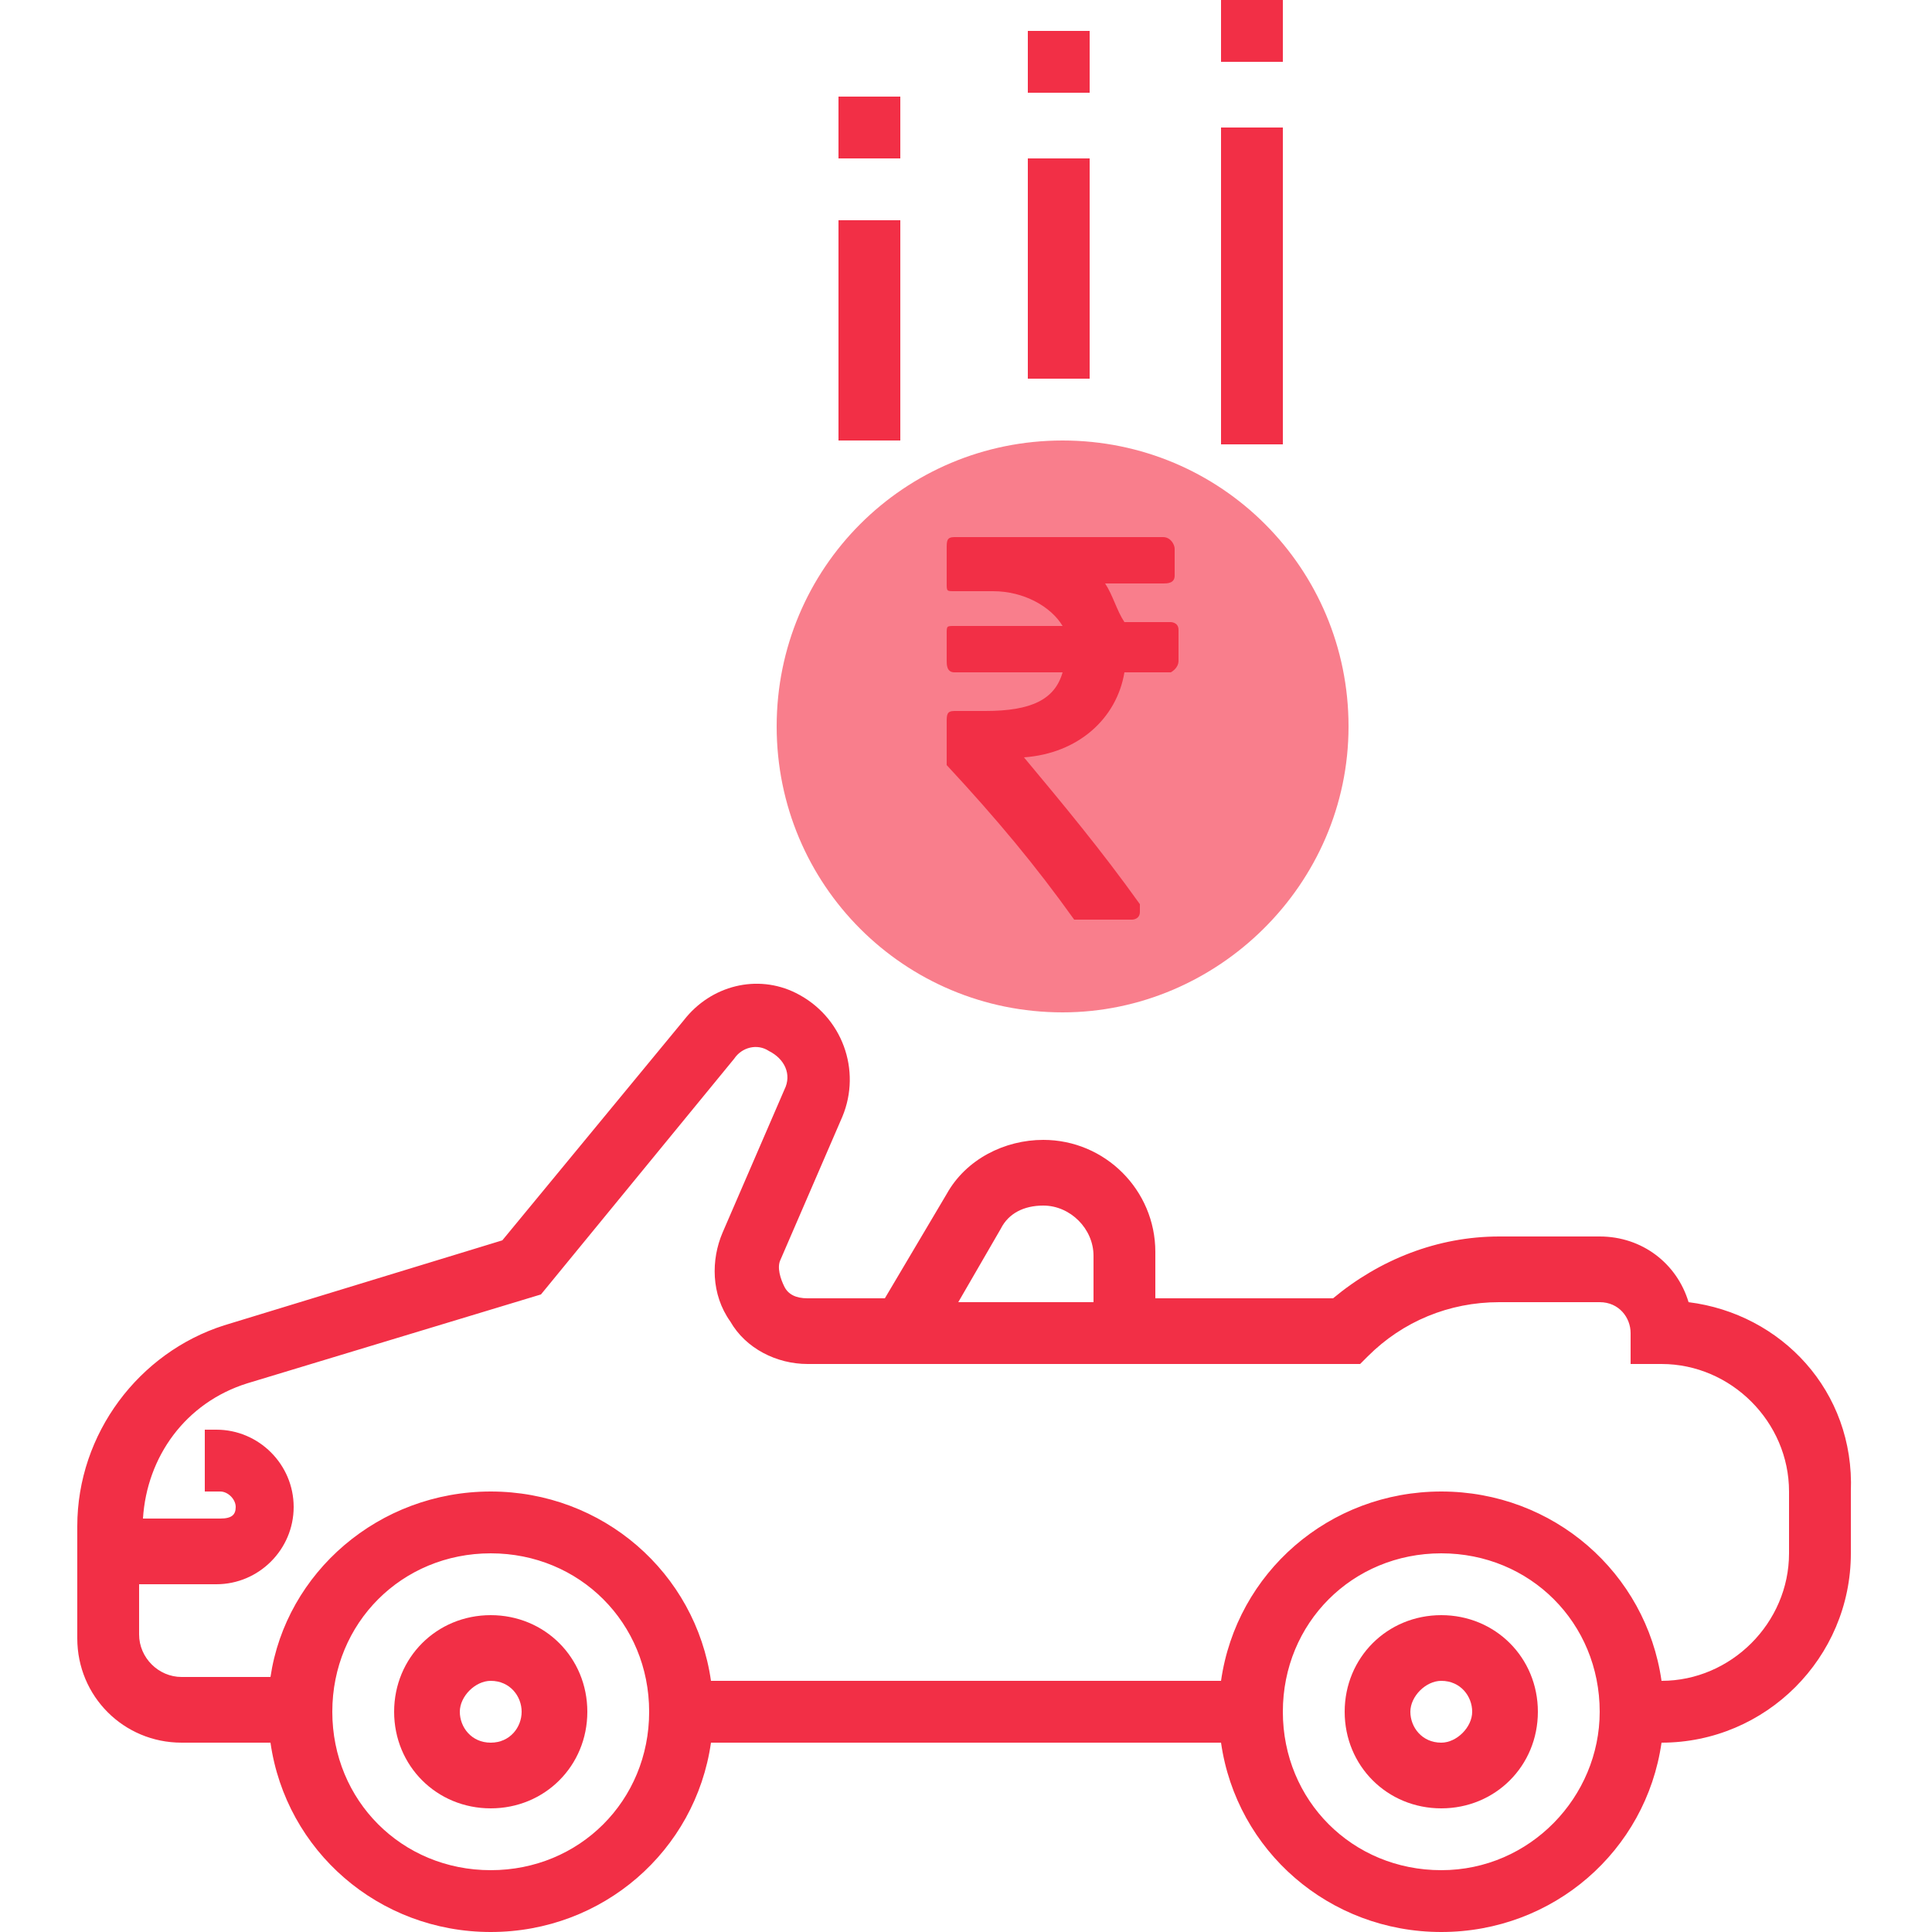 <?xml version="1.0" encoding="utf-8"?>
<!-- Generator: Adobe Illustrator 23.0.0, SVG Export Plug-In . SVG Version: 6.00 Build 0)  -->
<svg version="1.1" id="Layer_1" xmlns="http://www.w3.org/2000/svg" xmlns:xlink="http://www.w3.org/1999/xlink" x="0px" y="0px"
	 viewBox="0 0 50 50" style="enable-background:new 0 0 50 50;" xml:space="preserve">
<style type="text/css">
	.st0{fill:#F97E8C;}
	.st1{fill:#f22f46;}
	.st2{fill-rule:evenodd;clip-rule:evenodd;fill:#f22f46;}
</style>
<g>
	<g>
		<path class="st0" d="M27.5,26.2c-4.1,0-7.4-3.3-7.4-7.4s3.3-7.4,7.4-7.4s7.4,3.3,7.4,7.4S31.5,26.2,27.5,26.2z"/>
		<path class="st1" d="M12.7,41.8c-1.4,0-2.5,1.1-2.5,2.5s1.1,2.5,2.5,2.5s2.5-1.1,2.5-2.5C15.2,42.9,14.1,41.8,12.7,41.8z
			 M12.7,45.1c-0.5,0-0.8-0.4-0.8-0.8s0.4-0.8,0.8-0.8c0.5,0,0.8,0.4,0.8,0.8S13.2,45.1,12.7,45.1z"/>
		<path class="st1" d="M37.3,41.8c-1.4,0-2.5,1.1-2.5,2.5s1.1,2.5,2.5,2.5s2.5-1.1,2.5-2.5C39.8,42.9,38.7,41.8,37.3,41.8z
			 M37.3,45.1c-0.5,0-0.8-0.4-0.8-0.8s0.4-0.8,0.8-0.8c0.5,0,0.8,0.4,0.8,0.8C38.1,44.7,37.7,45.1,37.3,45.1z"/>
		<path class="st1" d="M43.7,33.7c-0.3-1-1.2-1.7-2.3-1.7h-2.6c-1.6,0-3.1,0.6-4.3,1.6h-4.6v-1.2c0-1.6-1.3-2.9-2.9-2.9
			c-1,0-2,0.5-2.5,1.4l-1.6,2.7h-2c-0.3,0-0.5-0.1-0.6-0.3s-0.2-0.5-0.1-0.7l1.6-3.7c0.5-1.2,0-2.6-1.2-3.2c-1-0.5-2.2-0.2-2.9,0.7
			L13,32.1l-7.2,2.2C3.6,35,2,37.1,2,39.5v2.9c0,1.5,1.2,2.7,2.7,2.7H7c0.4,2.8,2.8,4.9,5.7,4.9s5.3-2.1,5.7-4.9h13.2
			c0.4,2.8,2.8,4.9,5.7,4.9s5.3-2.1,5.7-4.9l0,0c2.7,0,4.9-2.2,4.9-4.9v-1.6C48,36,46.1,34,43.7,33.7z M25.9,31.8
			c0.2-0.4,0.6-0.6,1.1-0.6c0.7,0,1.3,0.6,1.3,1.3v1.2h-3.5L25.9,31.8z M12.7,48.4c-2.3,0-4.1-1.8-4.1-4.1s1.8-4.1,4.1-4.1
			s4.1,1.8,4.1,4.1S15,48.4,12.7,48.4z M37.3,48.4c-2.3,0-4.1-1.8-4.1-4.1s1.8-4.1,4.1-4.1s4.1,1.8,4.1,4.1
			C41.4,46.5,39.6,48.4,37.3,48.4z M46.3,40.2c0,1.8-1.5,3.3-3.3,3.3l0,0c-0.4-2.8-2.8-4.9-5.7-4.9s-5.3,2.1-5.7,4.9H18.4
			c-0.4-2.8-2.8-4.9-5.7-4.9S7.4,40.7,7,43.4H4.7c-0.6,0-1.1-0.5-1.1-1.1V41h2c1.1,0,2-0.9,2-2s-0.9-2-2-2H5.3v1.6h0.4
			c0.2,0,0.4,0.2,0.4,0.4S6,39.3,5.7,39.3h-2c0.1-1.6,1.1-3,2.7-3.5l7.6-2.3l5-6.1c0.2-0.3,0.6-0.4,0.9-0.2c0.4,0.2,0.6,0.6,0.4,1
			l-1.6,3.7c-0.3,0.7-0.3,1.6,0.2,2.3c0.4,0.7,1.2,1.1,2,1.1h14.3l0.2-0.2c0.9-0.9,2.1-1.4,3.4-1.4h2.6c0.5,0,0.8,0.4,0.8,0.8v0.8
			H43c1.8,0,3.3,1.5,3.3,3.3C46.3,38.5,46.3,40.2,46.3,40.2z"/>
		<rect x="26.6" y="4.1" class="st1" width="1.6" height="5.7"/>
		<rect x="26.6" y="0.8" class="st1" width="1.6" height="1.6"/>
		<rect x="31.6" y="3.3" class="st1" width="1.6" height="8.2"/>
		<rect x="31.6" class="st1" width="1.6" height="1.6"/>
		<rect x="21.7" y="5.7" class="st1" width="1.6" height="5.7"/>
		<rect x="21.7" y="2.5" class="st1" width="1.6" height="1.6"/>
		<path class="st2" d="M30.5,17.1c0,0.2-0.2,0.3-0.2,0.3c-1.2,0-1.2,0-1.2,0c-0.2,1.2-1.2,2.1-2.6,2.2c1,1.2,2,2.4,3,3.8v0.2
			c0,0.2-0.2,0.2-0.2,0.2c-1.3,0-1.3,0-1.3,0h-0.2c-1-1.4-2-2.6-3.3-4c0-0.2,0-0.2,0-0.2c0-0.9,0-0.9,0-0.9c0-0.2,0-0.3,0.2-0.3
			c0.8,0,0.8,0,0.8,0c1.2,0,1.8-0.3,2-1c-2.8,0-2.8,0-2.8,0c-0.2,0-0.2-0.2-0.2-0.3c0-0.7,0-0.7,0-0.7c0-0.2,0-0.2,0.2-0.2
			c2.8,0,2.8,0,2.8,0c-0.3-0.5-1-0.9-1.8-0.9c-1,0-1,0-1,0c-0.2,0-0.2,0-0.2-0.2c0-0.9,0-0.9,0-0.9c0-0.2,0-0.3,0.2-0.3
			c5.4,0,5.4,0,5.4,0c0.2,0,0.3,0.2,0.3,0.3c0,0.7,0,0.7,0,0.7c0,0.2-0.2,0.2-0.3,0.2c-1.5,0-1.5,0-1.5,0c0.2,0.3,0.3,0.7,0.5,1
			c1.2,0,1.2,0,1.2,0s0.2,0,0.2,0.2V17.1z"/>
	</g>
</g>
</svg>
